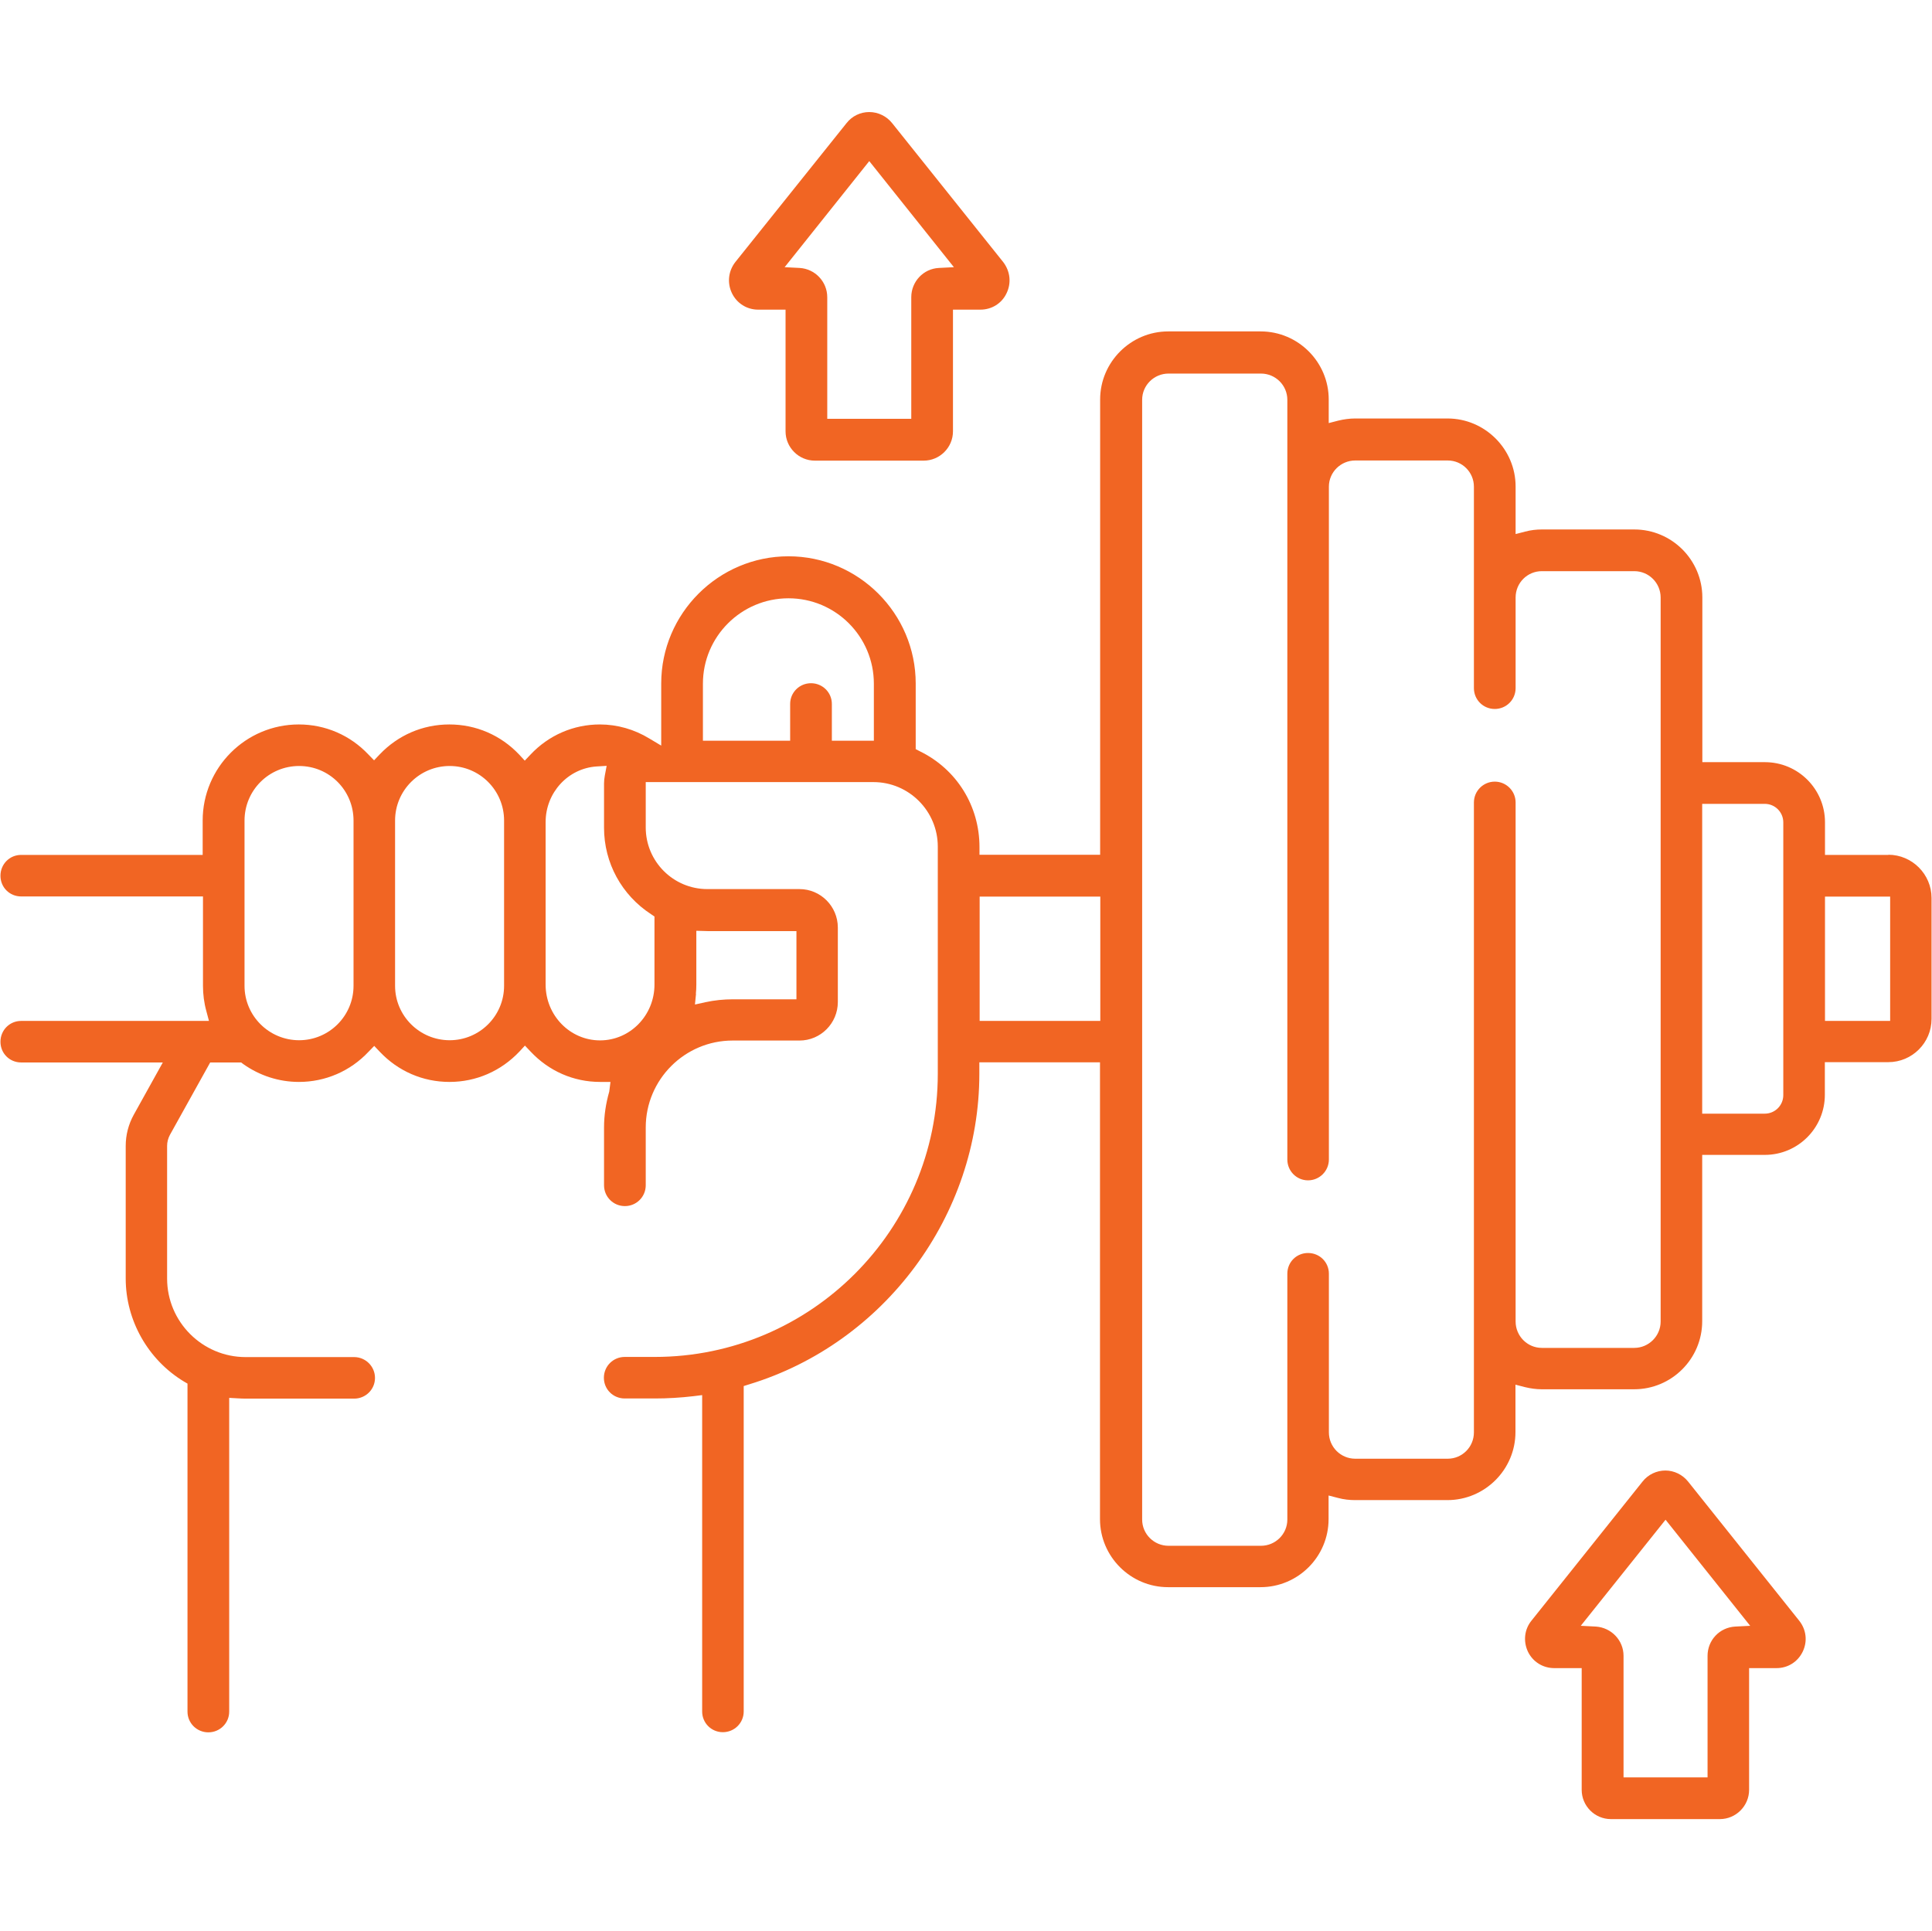 <?xml version="1.0" encoding="UTF-8"?>
<svg id="Layer_1" data-name="Layer 1" xmlns="http://www.w3.org/2000/svg" width="126.02" height="125.97" viewBox="0 0 126.02 125.97">
  <defs>
    <style>
      .cls-1 {
        fill: #f16523;
        stroke-width: 0px;
      }
    </style>
  </defs>
  <path class="cls-1" d="M123.18,55.77h-4.14v-2.13c0-2.16-1.75-3.92-3.92-3.92h-4.08v-10.74c0-2.45-1.99-4.44-4.44-4.44h-6.03c-.35,0-.72.04-1.09.14l-.62.16v-3.1c0-2.44-2-4.44-4.44-4.44h-6.03c-.35,0-.73.05-1.1.14l-.62.16v-1.54c0-2.44-1.99-4.44-4.44-4.44h-6.03c-2.44,0-4.44,2-4.44,4.44v29.7h-7.87v-.5c0-2.69-1.49-5.08-3.89-6.25l-.27-.14v-4.28c0-4.57-3.73-8.3-8.3-8.3s-8.3,3.73-8.3,8.3v4.05l-.77-.46c-.98-.6-2.1-.92-3.23-.92-1.72,0-3.34.7-4.53,1.97l-.37.39-.36-.39c-1.2-1.27-2.82-1.97-4.56-1.97s-3.35.7-4.55,1.96l-.36.38-.37-.38c-1.19-1.26-2.81-1.96-4.54-1.96-3.46,0-6.27,2.81-6.27,6.27v2.24H1.38c-.75,0-1.35.6-1.35,1.36s.6,1.35,1.35,1.35h11.86v5.83c0,.55.07,1.11.22,1.65l.17.64H1.38c-.75,0-1.35.6-1.35,1.36s.6,1.35,1.35,1.35h9.24l-1.9,3.42c-.34.62-.52,1.31-.52,2.02v8.66c0,2.72,1.45,5.29,3.79,6.71l.24.14v21.4c0,.75.61,1.35,1.36,1.35s1.36-.6,1.36-1.35v-20.47l.53.03c.18.01.36.02.54.02h7.08c.75,0,1.36-.6,1.36-1.35s-.61-1.36-1.36-1.36h-7.08c-2.82,0-5.12-2.3-5.12-5.12v-8.66c0-.24.06-.48.18-.71l2.63-4.73h2.02l.13.1c1.07.76,2.33,1.17,3.64,1.17,1.72,0,3.35-.7,4.54-1.97l.37-.38.36.38c1.2,1.27,2.81,1.97,4.55,1.97s3.36-.71,4.56-1.98l.36-.39.37.39c1.19,1.27,2.8,1.98,4.53,1.98h.68l-.08.63c-.22.77-.34,1.55-.34,2.34v3.77c0,.76.61,1.36,1.36,1.36s1.36-.6,1.36-1.36v-3.77c0-3.12,2.54-5.67,5.67-5.67h4.36c1.38,0,2.5-1.13,2.5-2.51v-4.86c0-1.38-1.12-2.51-2.5-2.51h-6.01c-2.22,0-4.02-1.8-4.02-4.02v-2.96h14.85c2.32,0,4.2,1.89,4.2,4.21v14.82c0,10.18-8.28,18.47-18.46,18.47h-1.96c-.75,0-1.36.6-1.36,1.36s.61,1.35,1.36,1.35h1.96c.83,0,1.68-.05,2.53-.15l.56-.07v20.64c0,.75.6,1.35,1.35,1.35s1.36-.6,1.36-1.35v-21.23l.35-.11c8.84-2.69,15.02-11.03,15.02-20.26v-.75h7.87v29.8c0,2.45,2,4.44,4.44,4.44h6.03c2.45,0,4.44-1.99,4.44-4.44v-1.54l.62.16c.37.1.75.14,1.1.14h6.03c2.44,0,4.44-1.99,4.44-4.44v-3.09l.62.16c.37.09.74.14,1.09.14h6.03c2.45,0,4.44-1.99,4.44-4.44v-10.85h4.08c2.17,0,3.92-1.76,3.92-3.92v-2.13h4.14c1.55,0,2.82-1.26,2.82-2.82v-7.89c0-1.55-1.27-2.82-2.82-2.82ZM23.06,64.31c0,1.96-1.59,3.55-3.55,3.55s-3.56-1.59-3.56-3.55v-10.78c0-1.97,1.59-3.56,3.56-3.56s3.55,1.59,3.55,3.56v10.78ZM32.88,64.31c0,1.96-1.59,3.55-3.55,3.55s-3.56-1.59-3.56-3.55v-10.78c0-1.97,1.6-3.56,3.56-3.56s3.55,1.59,3.55,3.56v10.78ZM45.39,64.83c.02-.19.03-.39.03-.6v-3.51l.73.02h5.8v4.45h-4.15c-.59,0-1.2.06-1.79.19l-.68.15.07-.7ZM42.47,59.64l.22.15v4.44c0,2.01-1.59,3.64-3.55,3.64s-3.55-1.63-3.55-3.64v-10.6c0-1.92,1.46-3.51,3.33-3.63l.65-.04-.12.64c-.03.17-.05.34-.05.51v2.89c0,2.29,1.15,4.39,3.07,5.64ZM57.01,48.32h-2.75v-2.4c0-.75-.61-1.35-1.36-1.35s-1.36.6-1.36,1.35v2.4h-5.69v-3.72c0-3.07,2.5-5.57,5.58-5.57s5.57,2.5,5.57,5.57v3.72ZM71.77,66.6h-7.87v-8.11h7.87v8.11ZM108.32,86.21c0,.95-.78,1.72-1.72,1.72h-6.03c-.95,0-1.71-.78-1.71-1.72v-33.86c0-.75-.61-1.36-1.36-1.36s-1.36.61-1.36,1.36v41.09c0,.96-.77,1.72-1.71,1.72h-6.03c-.95,0-1.72-.77-1.72-1.72v-10.35c0-.75-.6-1.35-1.36-1.35s-1.35.6-1.35,1.35v16.04c0,.95-.78,1.71-1.72,1.71h-6.03c-.95,0-1.72-.77-1.72-1.71V26.08c0-.95.78-1.71,1.72-1.71h6.03c.95,0,1.72.77,1.72,1.71v49.56c0,.75.6,1.36,1.35,1.36s1.36-.61,1.36-1.36V31.75c0-.95.78-1.71,1.72-1.71h6.03c.95,0,1.71.77,1.71,1.71v13.14c0,.76.61,1.36,1.36,1.36s1.36-.6,1.36-1.36v-5.91c0-.96.77-1.72,1.71-1.72h6.03c.95,0,1.72.77,1.72,1.72v47.22ZM116.32,71.44c0,.67-.54,1.21-1.21,1.21h-4.08v-20.21h4.08c.67,0,1.21.54,1.21,1.21v17.79ZM123.29,66.6h-4.25v-8.11h4.25v8.11Z"/>
  <path class="cls-1" d="M65.44,17.1l-7.25-9.07c-.36-.45-.91-.72-1.49-.72s-1.12.26-1.48.72l-7.26,9.07c-.45.58-.54,1.35-.22,2.02.32.67.98,1.08,1.71,1.08h1.79v7.94c0,1.05.86,1.91,1.91,1.91h7.1c1.05,0,1.91-.86,1.91-1.91v-7.94h1.79c.74,0,1.4-.41,1.71-1.08.32-.67.23-1.43-.22-2.02ZM61.24,17.48c-1.01.05-1.8.89-1.8,1.91v7.93h-5.48v-7.93c0-1.02-.8-1.85-1.8-1.91l-.98-.05,5.52-6.92,5.52,6.92-.98.05Z"/>
  <path class="cls-1" d="M117.36,105.73l-7.25-9.08c-.36-.45-.91-.72-1.48-.72s-1.13.26-1.49.72l-7.25,9.08c-.46.57-.54,1.34-.23,2.01.32.67.98,1.08,1.72,1.08h1.79v7.94c0,1.05.85,1.91,1.91,1.91h7.1c1.05,0,1.91-.86,1.91-1.91v-7.94h1.79c.74,0,1.39-.41,1.71-1.08.32-.67.23-1.43-.23-2.01ZM113.18,106.11c-1.02.06-1.8.89-1.8,1.91v7.93h-5.48v-7.93c0-1.02-.8-1.84-1.8-1.91l-.99-.05,5.53-6.92,5.52,6.92-.98.05Z"/>
</svg>